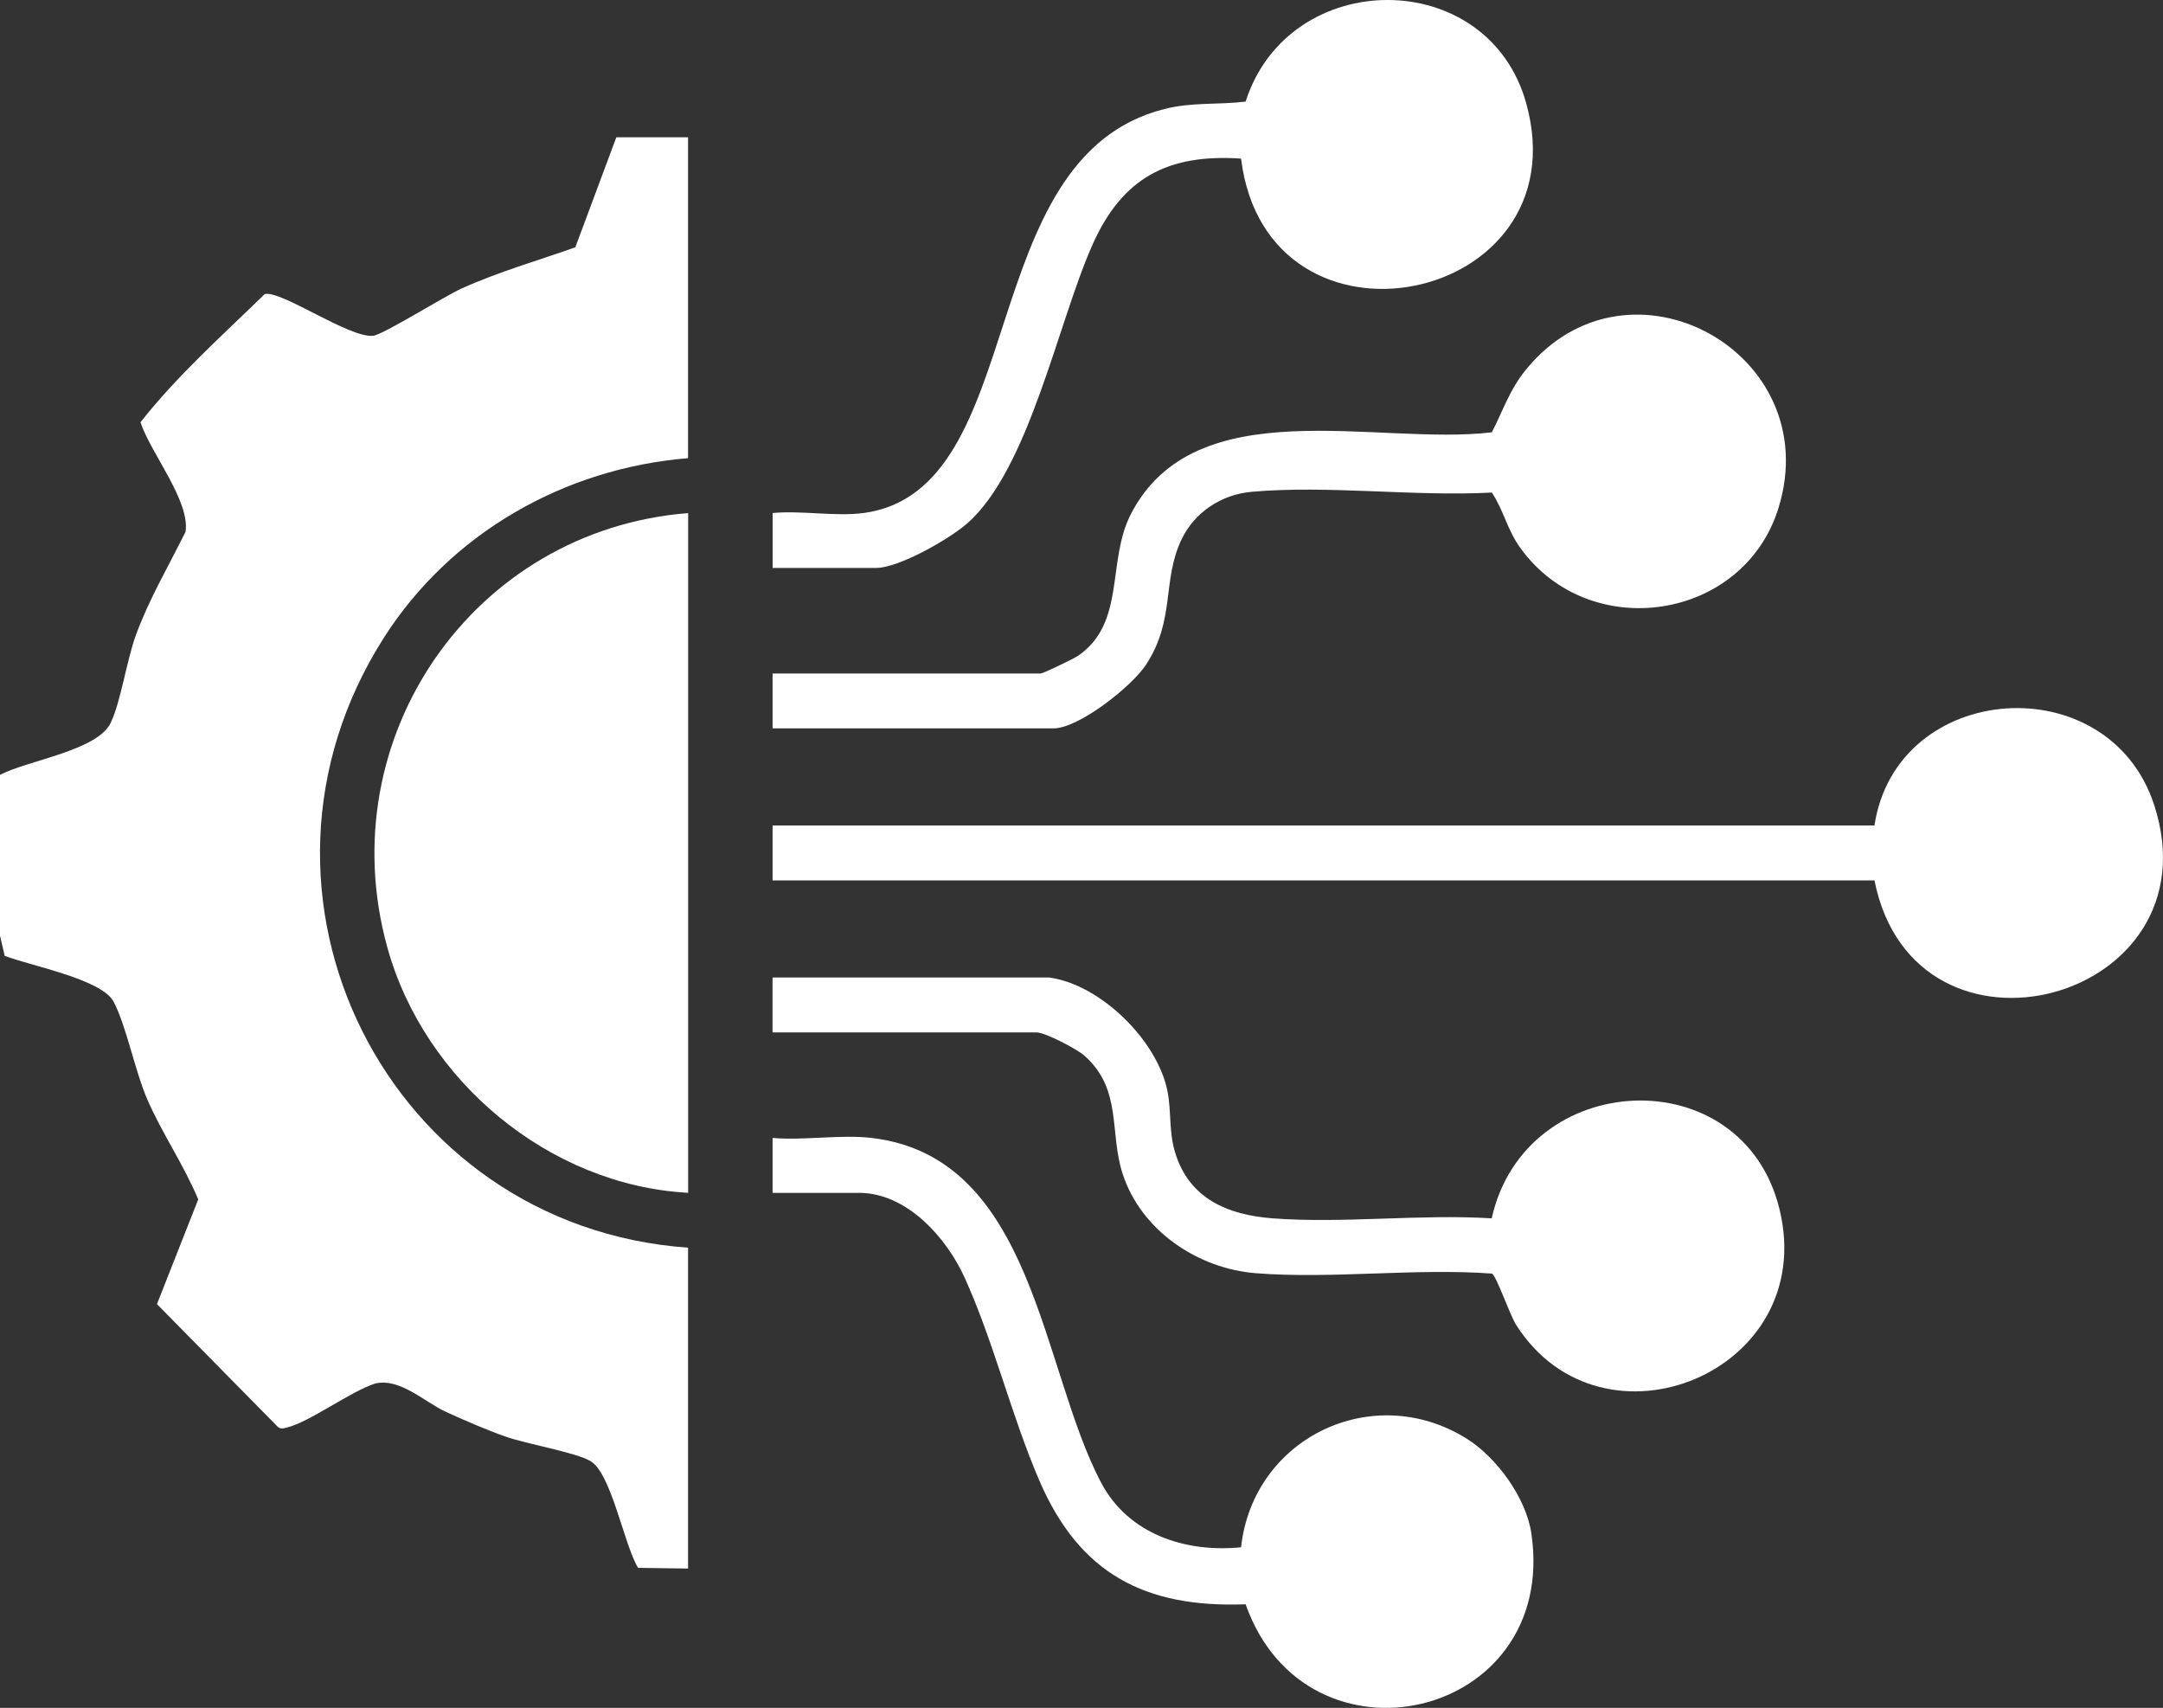 <?xml version="1.0" encoding="UTF-8"?>
<svg id="Layer_2" data-name="Layer 2" xmlns="http://www.w3.org/2000/svg" viewBox="0 0 466.04 367.96">
  <rect x="0" y="0" width="466.04" height="367.96" fill="#333333" stroke="none"/>
  <defs>
    <style>
      .cls-1 {
        fill: #fff;
      }
    </style>
  </defs>
  <g id="Layer_1-2" data-name="Layer 1">
    <path class="cls-1" d="M0,166.94c5.88-3.1,20.97-5.21,23.84-11.18,2.21-4.6,3.4-13.38,5.49-19.07,2.85-7.74,7.02-14.77,10.65-22.12,1-6.68-7.59-17.06-9.71-23.6,7.91-10.06,17.61-18.67,26.76-27.61,3.52-.9,18.21,9.52,23.38,8.98,2.11-.22,15.23-8.45,19.02-10.17,7.96-3.61,16.32-5.98,24.53-8.89l8.83-23.7h15.46v69.13c-26.65,2.18-51.14,16.13-65.51,38.64-35.26,55.23.85,126.88,65.51,131.46v69.13l-10.77-.15c-3.01-4.91-5.74-20.3-10.22-22.98-3.14-1.88-13.7-3.67-18.35-5.3-4.11-1.45-8.87-3.51-12.86-5.34-4.51-2.06-10.02-7.48-15.35-6.05-5.44,1.83-13.9,8.19-18.87,9.44-.99.25-1.53.4-2.29-.47l-25.72-26.12,8.89-22.56c-3.13-7.51-7.83-14.26-11.05-21.73-2.6-6.05-4.59-16.16-7.24-20.96s-18.13-7.72-23.41-9.79l-1.03-4.43v-34.57Z"/>
    <path class="cls-1" d="M148.27,110.54v146.45c-29.99-1.63-56.92-24.19-64.84-52.96-12.41-45.05,18.49-89.81,64.84-93.49Z"/>
    <path class="cls-1" d="M403.87,189.68h-237.41v-11.83h237.41c4.75-31.27,50.54-34.5,60.29-4.35,13.69,42.33-51.62,59.75-60.29,16.17Z"/>
    <path class="cls-1" d="M166.46,156.93v-11.83h57.76c.55,0,7.08-3.15,8.03-3.79,10.35-7.07,6.18-20.31,11.37-30.47,13.84-27.11,53.26-14.73,77.81-17.7,2.51-4.85,3.79-9.15,7.38-13.54,22.11-27.05,64.74-3.65,54.39,29.83-7.53,24.35-40.64,29.31-55.58,8.69-2.95-4.07-3.56-8.04-6.19-12-16.66.9-35.34-1.63-51.76-.16-6.52.58-12.32,4.4-15.13,10.33-4.2,8.86-1.26,17.26-7.63,26.94-3.07,4.67-14.46,13.7-19.95,13.7h-60.49Z"/>
    <path class="cls-1" d="M226.04,210.6c11.13,1.5,23.37,13.63,25.51,24.52.84,4.27.28,8.53,1.58,12.98,2.96,10.1,11.33,13.65,21.08,14.39,15.21,1.15,31.82-.96,47.19,0,7.2-32.37,54.12-34.63,62.03-1.89,8.47,35.05-38.15,53.99-56.73,24.9-1.44-2.25-4.32-10.78-5.27-11.11-16.54-1.21-34.49,1.21-50.86-.08-12.52-.99-24.67-9.17-28.67-21.36-2.95-9.01-.04-18.16-8.19-25.46-1.64-1.47-8.5-5.06-10.41-5.06h-56.85v-11.83h59.58Z"/>
    <path class="cls-1" d="M187.84,245.17c35,4.15,36.39,49.66,49.42,74.29,5.86,11.08,18.13,15.09,30.14,13.9,2.58-23.58,28.34-35.99,48.54-23.45,6.51,4.04,12.9,12.79,14.02,20.54,5.84,40.18-48.44,52.4-61.58,15.19-21.76.82-35.78-6.64-44.4-26.55-6.04-13.97-9.88-30.04-16.16-43.87-3.86-8.5-12.4-18.22-22.71-18.22h-18.65v-11.83c6.79.58,14.74-.79,21.38,0Z"/>
    <path class="cls-1" d="M186.02,110.54c36.3-4.88,23.19-76.55,64.85-87.05,6.08-1.53,11.41-.87,17.51-1.6,9.32-29.16,52.24-29.35,60.47.4,12.04,43.52-55.88,57.25-61.45,11.88-15.77-1.06-25.56,4.14-31.96,18.44-7.54,16.85-13.68,48.51-27.11,60.21-3.86,3.36-14.66,9.54-19.57,9.54h-22.29v-11.83c6.14-.59,13.6.8,19.56,0Z"/>
  </g>
</svg>